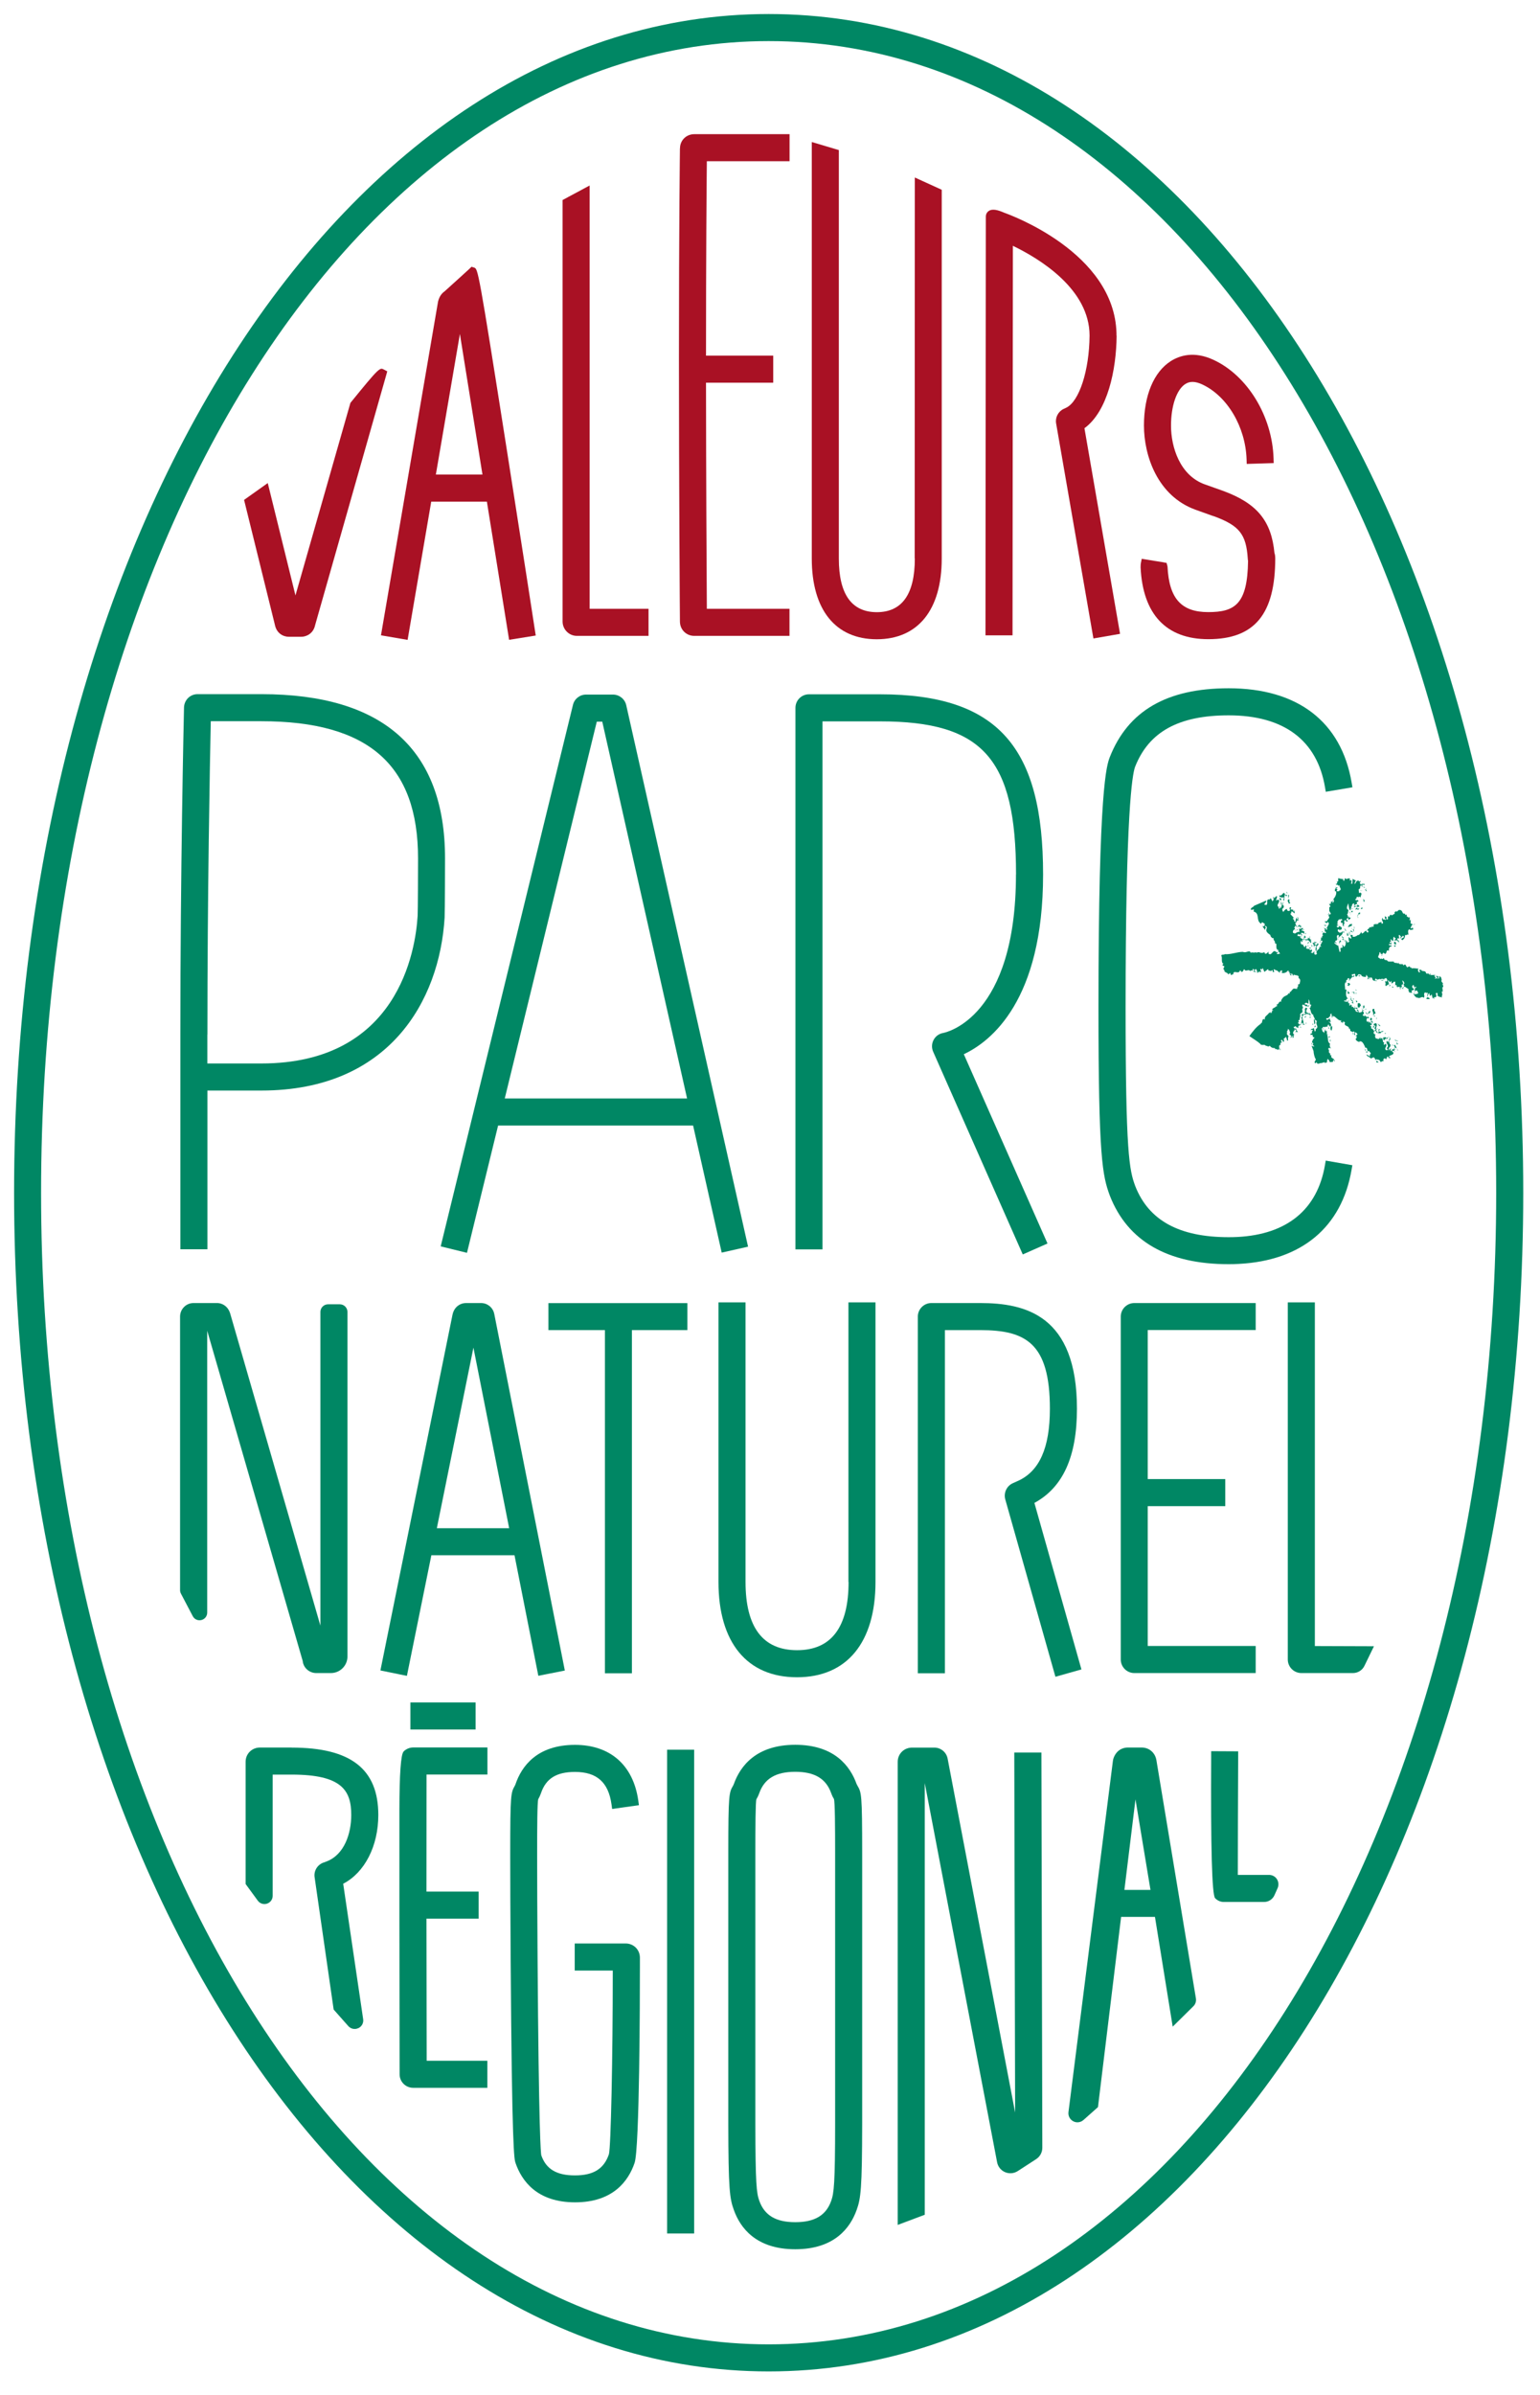 <?xml version="1.0" encoding="UTF-8"?>
<svg xmlns="http://www.w3.org/2000/svg" version="1.2" viewBox="0 0 219.7 341.51">
  <!-- Generator: Adobe Illustrator 28.7.0, SVG Export Plug-In . SVG Version: 1.2.0 Build 136)  -->
  <g>
    <g id="Calque_3">
      <g>
        <path d="M109.66,2C49.29,2,2.01,75.83,2.01,170.07s47.29,168.07,107.65,168.07,107.65-73.82,107.65-168.07S170.02,2,109.66,2ZM109.66,334.28c-58.2,0-103.8-72.13-103.8-164.21S51.46,5.86,109.66,5.86s103.79,72.13,103.79,164.21-45.59,164.21-103.79,164.21Z" fill="#008764"></path>
        <path d="M66.62,178.64l4.44-18.15h27.82l4.08,18.12,3.76-.85-17.38-77.21c-.19-.87-.99-1.51-1.88-1.51h-3.85c-.89,0-1.66.6-1.87,1.47l-18.87,77.21,3.75.92ZM85.13,102.9h.79s12.1,53.73,12.1,53.73h-26.01l13.13-53.73Z" fill="#008764"></path>
        <path d="M144.94,124.68c0,20.43-9.97,22.53-10.38,22.61-.59.1-1.09.46-1.37.99-.28.53-.3,1.14-.06,1.69l12.78,28.9,3.53-1.56-11.94-26.99c3.84-1.8,11.31-7.61,11.31-25.63s-6.31-25.69-23.27-25.69h-10.13c-1.06,0-1.93.86-1.93,1.93v77.22h3.86v-75.29h8.2c14.69,0,19.41,5.31,19.41,21.84Z" fill="#008764"></path>
        <path d="M175.3,180.26c.48,0,.96-.01,1.42-.04,8.97-.46,14.69-5.23,16.1-13.43l.11-.64-3.8-.66-.11.65c-1.09,6.34-5.41,9.88-12.5,10.24-.4.02-.81.03-1.23.03-7.05,0-11.41-2.38-13.33-7.28-.86-2.3-1.38-4.76-1.38-25.47,0-27.7.95-33.23,1.35-34.31,1.97-5.01,6.22-7.35,13.36-7.35,7.86,0,12.61,3.55,13.74,10.26l.11.64,3.8-.64-.11-.65c-1.47-8.69-7.7-13.47-17.54-13.47-8.82,0-14.36,3.21-16.97,9.83-.44,1.18-1.61,4.32-1.61,35.69,0,21.46.56,23.96,1.63,26.85,2.54,6.47,8.24,9.75,16.94,9.75Z" fill="#008764"></path>
        <path d="M43.19,236.92c.14.94.97,1.64,1.92,1.64h2.1c1.3,0,2.36-1.06,2.36-2.36v-49.13c0-.6-.49-1.09-1.09-1.09h-1.68c-.6,0-1.09.49-1.09,1.09v44.73l-12.86-44.47-.05-.16c-.07-.18-.13-.3-.18-.39-.32-.57-.91-.94-1.56-.98-.06,0-.14,0-.24,0h-3.21c-.51,0-1,.2-1.36.57-.36.36-.56.85-.56,1.36v39.01c0,.18.04.35.13.51l1.68,3.2c.24.45.73.67,1.23.55.49-.12.83-.55.83-1.06v-40.19s13.65,47.18,13.65,47.18Z" fill="#008764"></path>
        <polygon points="90.15 238.59 90.15 189.66 98.06 189.66 98.06 185.81 78.24 185.81 78.24 189.66 86.3 189.66 86.3 238.59 90.15 238.59" fill="#008764"></polygon>
        <path d="M121.06,225.57c0,6.46-2.47,9.73-7.35,9.73s-7.35-3.27-7.35-9.73v-39.86h-3.86v39.86c0,8.64,4.08,13.59,11.2,13.59s11.2-4.95,11.2-13.59v-39.86h-3.86v39.86Z" fill="#008764"></path>
        <path d="M147.57,214.3c4.08-2.21,6.07-6.61,6.07-13.42,0-13.36-7.38-15.08-13.82-15.08h-6.95c-1.06,0-1.93.87-1.93,1.93v50.86h3.86v-48.93h5.02c6.46,0,9.96,1.79,9.96,11.22,0,5.57-1.5,8.93-4.6,10.3l-.69.31c-.87.39-1.33,1.37-1.08,2.29l7.16,25.31,3.71-1.05-6.71-23.74Z" fill="#008764"></path>
        <path d="M179.14,189.66v-3.86h-17.32c-1.06,0-1.93.87-1.93,1.93v48.9c0,1.06.87,1.93,1.93,1.93h17.32v-3.86h-15.4v-19.94h11.06v-3.86h-11.06v-21.25h15.4Z" fill="#008764"></path>
        <path d="M187.58,185.71h-3.86v50.92c0,1.06.87,1.93,1.93,1.93h7.37c.69,0,1.33-.4,1.63-1.02l1.36-2.8-8.43-.03v-49Z" fill="#008764"></path>
        <path d="M41.61,249.18h-4.52c-1.15,0-2.05.89-2.05,2.03v17.43l1.74,2.38c.3.41.83.58,1.31.42.48-.16.81-.6.81-1.11v-17.29h2.72c7.07,0,8.49,2.2,8.49,5.75,0,2.58-.94,5.69-3.59,6.66l-.39.14c-.88.32-1.4,1.23-1.24,2.13l2.71,18.82,2.08,2.35c.24.27.57.42.92.42.17,0,.35-.04.51-.11.49-.22.78-.74.7-1.28l-2.85-19.32c3.06-1.58,5.01-5.36,5.01-9.8,0-6.55-3.92-9.61-12.35-9.61Z" fill="#008764"></path>
        <path d="M57.58,249.75q-.59.59-.6,8.38c0,4.19,0,9.77,0,15.35.01,11.16.03,22.3.03,22.3,0,1.06.87,1.92,1.93,1.92h10.59v-3.86h-8.66c0-5.22-.02-12.88-.03-20.26h7.44v-3.86h-7.44c0-7.19,0-13.64.01-16.69h8.69v-3.86h-10.59c-.51,0-1.01.21-1.37.57Z" fill="#008764"></path>
        <rect x="58.55" y="242.75" width="9.3" height="3.86" fill="#008764"></rect>
        <path d="M89.24,277.12h-7.25v3.86h5.43c0,12.7-.27,25.12-.55,26.19-.71,2.09-2.21,3.02-4.85,3.02s-4.12-.91-4.8-2.87c-.06-.29-.36-2.99-.53-28.39-.04-5.96-.06-11.16-.06-14.14v-.55c0-3.76.02-7.31.16-7.7.09-.16.23-.42.39-.86.71-2.09,2.21-3.02,4.85-3.02,3.11,0,4.77,1.47,5.21,4.63l.09.65,3.82-.54-.09-.65c-.71-5.05-4-7.95-9.03-7.95-5.43,0-7.62,3.06-8.49,5.62-.04.11-.07.17-.1.22-.55.98-.65,1.16-.65,9.59v.55c0,2.98.02,8.2.06,14.16.18,28,.52,28.95.69,29.46.88,2.57,3.07,5.63,8.5,5.63s7.62-3.06,8.49-5.62c.72-2.07.76-23.63.76-27.93v-1.33c0-1.14-.89-2.03-2.03-2.03Z" fill="#008764"></path>
        <path d="M144.7,249.89l.12,51.33-9.63-50.46c-.17-.91-.97-1.57-1.89-1.57h-3.18c-1.15,0-2.05.89-2.05,2.03v66.03l3.86-1.45v-61.55l10.32,54.07c.12.63.55,1.16,1.14,1.41.6.25,1.27.19,1.81-.16l2.62-1.7c.55-.36.88-.96.88-1.62l-.13-56.36h-3.86Z" fill="#008764"></path>
        <path d="M181.05,267.34h-4.46c0-3.35.02-10.76.05-16.97v-.65s-3.85-.02-3.85-.02v.65q-.11,19.63.56,20.31c.34.35.77.54,1.23.54h5.76c.64,0,1.22-.38,1.48-.97l.45-1.01c.18-.42.14-.89-.1-1.27s-.67-.61-1.12-.61Z" fill="#008764"></path>
        <rect x="95.17" y="249.49" width="3.86" height="68.98" fill="#008764"></rect>
        <path d="M61.54,221.76h11.86l3.4,17.19,3.78-.75-10.05-50.76-.03-.14c-.2-.88-.97-1.5-1.88-1.5h-2.14c-.74,0-1.42.43-1.74,1.11-.03.06-.06.14-.1.24-.03.1-.06.19-.08.29l-10.29,50.75,3.78.77,3.49-17.2ZM67.54,192.16l5.1,25.75h-10.32l5.22-25.75Z" fill="#008764"></path>
        <path d="M29.59,155.5h7.71c18.16,0,25.41-12.74,26.13-24.66.05-.8.06-8.36.06-8.44,0-15.54-8.81-23.42-26.2-23.42h-9.11c-1.05,0-1.9.83-1.93,1.91-.05,2.31-.52,23.23-.52,46.64v30.6h3.86v-22.64ZM29.59,147.53c0-20.2.35-38.61.48-44.69h7.23c15.24,0,22.34,6.21,22.34,19.56,0,1.25-.02,7.66-.06,8.2-.3,4.94-2.79,21.04-22.29,21.04h-7.71v-4.11Z" fill="#008764"></path>
        <path d="M122.21,254.4c-.91-2.56-3.17-5.61-8.76-5.61s-7.85,3.05-8.76,5.6c-.04.1-.07.16-.1.22-.58.99-.69,1.17-.69,9.62v38.54c.01,9.41.2,10.72.79,12.34.91,2.56,3.17,5.61,8.76,5.61s7.85-3.05,8.76-5.6c.59-1.64.78-2.96.79-12.44v-38.46c0-8.45-.1-8.63-.69-9.63-.03-.05-.06-.11-.1-.2ZM119.14,302.68c0,8.74-.17,10.05-.56,11.14-.74,2.08-2.37,3.04-5.13,3.04s-4.39-.97-5.13-3.06c-.39-1.08-.55-2.38-.56-11.04v-38.54c0-3.75.02-7.28.15-7.67.09-.16.25-.42.41-.87.74-2.08,2.37-3.04,5.13-3.04s4.39.97,5.13,3.05c.16.44.31.7.39.82.15.43.17,3.96.17,7.71v38.45Z" fill="#008764"></path>
        <path d="M164.96,250.9c-.21-1.03-1.05-1.72-2.08-1.72h-1.99c-.42,0-1.45.13-1.98,1.38-.07.17-.12.34-.14.52l-6.34,50.08c-.07.54.2,1.05.68,1.31.19.1.4.15.6.15.31,0,.61-.11.86-.33l2.07-1.84,3.3-27.12h4.83l2.53,15.65,2.95-2.91c.3-.29.43-.72.36-1.13l-5.65-34.05ZM160.41,269.48l1.58-12.91,2.14,12.91h-3.72Z" fill="#008764"></path>
        <path d="M184.24,138.89c-.07.02-.19-.03-.23.07l.21.17c.02-.07-.02-.17.01-.23Z" fill="#008764"></path>
        <path d="M178.2,138.55l.1-.1c-.06.04-.1.09-.1.1Z" fill="#008764"></path>
        <path d="M185.16,131.25s0,0,0,0c0,0,0,0,0,.01,0,0,0,0,0-.01Z" fill="#008764"></path>
        <path d="M185.08,130.74c.02.16.2.35.08.51.04,0,.08.01.09.06.05-.28-.05-.52-.17-.57Z" fill="#008764"></path>
        <path d="M176.08,138.96c-.04-.09-.1-.1-.17-.08,0,0,0,0,0,0l.17.07Z" fill="#008764"></path>
        <path d="M182.47,149.62s-.02-.01-.03-.02c0,.03-.02.05-.04.07l.07-.05Z" fill="#008764"></path>
        <path d="M187.48,146.01h.12c.12-.31-.05-.43-.07-.67-.21,0,.02.5-.05.67Z" fill="#008764"></path>
        <path d="M187.65,146.36l.07.05v-.17c-.05.07-.12.05-.19.05,0,.1.04.2.07.3,0-.09-.03-.19.05-.23Z" fill="#008764"></path>
        <path d="M186.79,144.77l.28-.07-.21-.12c.07-.02.05-.09.05-.17-.05.05-.1.14-.17.12.09.05.05.17.05.24Z" fill="#008764"></path>
        <path d="M192.9,129.48l-.05.24c.05-.08.1-.15.16-.21-.02.02-.04.03-.06.05l-.05-.07Z" fill="#008764"></path>
        <path d="M193.66,129.4c-.05.04-.15.05-.2.08.02.17-.19.07-.05.24.09-.24.28.14.5-.12-.05-.19-.33.17-.28-.17,0-.01.02-.02.03-.03Z" fill="#008764"></path>
        <polygon points="184.75 132.4 184.75 132.41 184.8 132.45 184.75 132.4" fill="#008764"></polygon>
        <path d="M192.37,131.19c.05-.14.4-.12.28-.38l-.17.05-.12-.28c.02.14-.05.24-.09.33.03-.03.05-.06.09-.04v.33Z" fill="#008764"></path>
        <polygon points="192.28 130.9 192.28 130.91 192.28 130.91 192.28 130.9" fill="#008764"></polygon>
        <polygon points="185.81 132.33 185.81 132.33 185.82 132.33 185.81 132.33" fill="#008764"></polygon>
        <path d="M185.77,132.24v.1h.04s0-.07,0-.1h-.05Z" fill="#008764"></path>
        <polygon points="191.42 132.45 191.35 132.49 191.35 132.62 191.42 132.45" fill="#008764"></polygon>
        <path d="M187.6,146.65l.02.02s-.02-.05-.02-.08c0,.02,0,.04,0,.06Z" fill="#008764"></path>
        <path d="M190.62,125.62s0,0,0-.01c-.04-.02-.02,0,0,.01Z" fill="#008764"></path>
        <path d="M198.55,140.26v-.07s-.04.02-.07.02l.07.05Z" fill="#008764"></path>
        <path d="M200.26,140.95s-.06.01-.09.01c0,.01.01.03.02.04l.07-.05Z" fill="#008764"></path>
        <path d="M197.05,139.81c.26.07.38-.1.45-.17l-.05-.07c.02.33-.36.09-.4.24Z" fill="#008764"></path>
        <path d="M192.61,139.65s-.02,0-.04,0c0,.01,0,.03,0,.05.02-.01.03-.03.04-.04Z" fill="#008764"></path>
        <path d="M192.49,139.81h.07c-.01-.06,0-.09,0-.13-.02.01-.04.02-.08,0v.12Z" fill="#008764"></path>
        <path d="M200.24,140.39l-.06.04c-.03.15.02.06.06-.04Z" fill="#008764"></path>
        <path d="M201.69,141.46s0,0,0-.01c-.03,0-.02,0,0,.01Z" fill="#008764"></path>
        <path d="M201.69,141.46c.03.06.13.09.09.17.02-.02.05-.04.07-.07-.01-.06-.11-.09-.16-.1Z" fill="#008764"></path>
        <path d="M201.49,141.45s-.04.02-.06.03c0,.01,0,.03.02.04l.05-.07Z" fill="#008764"></path>
        <polygon points="201.78 141.64 201.77 141.64 201.78 141.64 201.78 141.64" fill="#008764"></polygon>
        <path d="M193.7,143.07c.02.17-.14.57.21.62l.17-.28s.06.07.09.1c-.07-.26-.1-.59-.47-.44Z" fill="#008764"></path>
        <path d="M189.93,146.98c.17-.33.1-.43.12-.74l-.05.17c-.06-.08-.1-.14-.12-.2-.07.28-.14.51.05.77Z" fill="#008764"></path>
        <path d="M189.46,146.41s-.01-.08-.04-.12c-.03.06,0,.09.04.12Z" fill="#008764"></path>
        <path d="M189.88,146.2s0,0,0,0c0,0,0,0,0,.01,0,0,0,0,0-.01Z" fill="#008764"></path>
        <path d="M195.13,150.12c-.09-.06-.08-.13-.04-.2l-.31.08.36.12Z" fill="#008764"></path>
        <path d="M197.34,147.05s-.03-.03-.05-.04v.09l.05-.05Z" fill="#008764"></path>
        <path d="M197.74,147.91h-.4v.38h.24c-.02-.36.21-.05.4-.21-.05-.14.07-.19.1-.29l-.28.29c-.07-.02-.05-.12-.05-.17Z" fill="#008764"></path>
        <path d="M192.28,139.78c0,.08-.03.16,0,.15.02-.05.01-.1,0-.15Z" fill="#008764"></path>
        <path d="M195.13,149.9s-.02-.02-.02-.03c0,.01-.01.02-.02.04h.04Z" fill="#008764"></path>
        <path d="M199.33,134.11l.28.29c-.02-.21-.14-.48-.28-.29Z" fill="#008764"></path>
        <path d="M205.72,141.35s.09.02.12.05l-.07-.62h.07c.02-.1.17-.24-.07-.36.31-.28-.31-.36-.09-.69l.05.07c-.12-.07-.05-.62-.4-.57v.28c-.36.05,0-.26-.12-.36-.09.36-.24-.24-.33.07l.24.28-.07.05-.12-.12-.1.12c-.07.02-.09-.02-.12-.05l.12-.12-.24-.24.24-.1c-.24-.05-.5,0-.76,0l.07-.19h-.12c0,.07.02.14-.05.19-.1-.33-.36-.17-.52-.24-.05-.5-.55-.21-.69-.45.02-.02.07-.07.12-.07h-.4c-.05.28.07.07.12.28l-.12.12c-.21-.21-.24-.33-.12-.62l-.05.05c-.31,0-.4-.07-.81-.05-.17.19-.14-.38-.21-.07-.14.05-.07-.12-.17-.17-.14-.05-.24.07-.36.12-.17-.1-.24-.67-.5-.28-.05-.05-.14-.1-.12-.17-.14-.05-.67.12-.57-.28l-.07.17c-.28-.14-.67,0-.67-.28-.31,0-.78.05-.85-.05-.19-.33-.5.02-.52-.4-.24-.02-.24.24-.4,0l-.12.12c-.1-.19-.21-.12-.33-.28,0-.26.26-.47.17-.69.28-.1.07.33.36.21.14.12-.19.19,0,.28.05-.14.07-.31.21-.45l.24.17c.31-.02.12-.67.5-.45v.12l.07-.29c-.07-.19.12-.31.17-.45l.12.12c-.07-.17.12-.17.17-.24-.21.07-.26-.14-.4.05.05-.09-.14-.17-.05-.28l.4.07-.12-.12.12-.12c-.14-.05-.07-.05-.19.07-.05,0-.07-.05-.1-.07-.07-.19.14-.14.21-.21-.05-.05-.19-.21-.05-.28l.28.28c.14-.19-.07-.5.17-.64.07.02.05.12.05.17h.12c.21.17-.19.21-.12.36.07-.02.19.05.24-.07l.12.12.05-.05c0-.14-.02-.28.12-.36.02.05.07.07.05.12h.07v-.28c-.07-.1-.07-.21.05-.29l.24.29-.17.17.05.07.4-.4c.4.33-.28.26-.24.52l.12.09-.05.07c.28-.17.47-.33.45-.81.21.19.26-.14.5,0-.02-.21-.17-.69.12-.78.14,0,.14.24.17.09l.36-.05c.07-.24-.12-.24-.12-.45-.02.09.05.21-.05.28-.07,0-.14,0-.19-.07.19-.31.1-.5.4-.45l-.4-.21c.05-.21-.02-.45.07-.57-.43.57,0-.43-.28-.28l-.07.05c-.14-.24-.12,0-.28-.24.17-.45-.28.1-.21-.33-.5.1-.26-.4-.69-.52-.33-.07-.26.12-.52.24-.02-.02-.07-.05-.05-.12l-.17.17-.07-.05v.33c-.24-.02-.31.31-.5.12-.12-.07-.28.17-.28.29l-.17-.12v.47h-.24l.05-.36c-.07.14-.14-.12-.29-.05.17.28-.14.14.19.4l-.12.1c-.07-.1-.19-.12-.28-.05l-.07-.28c-.21.36-.02.38.07.74-.07.05-.1.14-.17.12-.12-.05-.05-.17-.07-.24l-.45.12.05.07c-.28.24-.43-.02-.74.21.07.1.07.21-.05.29l-.07-.05s-.05.07-.1.05c-.05-.02-.07-.05-.07-.12.05.12-.05.17-.12.24-.02-.02-.07-.05-.05-.12-.19.09-.19.43-.4.28l.07.07-.07.05c-.05.24.1.12.17.17-.05.07-.02.24-.17.24l-.17-.17s.07-.07.05-.12l-.21.12s-.07-.07-.07-.12c.14.14-.21.38-.38.45l-.12-.29c0,.24-.24.38-.36.52l-.05-.07c-.26.21-.52.31-.69.29-.05.02-.07-.02-.12-.05.14-.26-.24-.21-.28-.24v.17c.14.17-.1.14.12.19-.02.45-.28-.07-.45,0,.14.21-.05.43.17.57-.07.09-.26.21-.33.17v-.07c0-.21-.31-.28-.45-.17.14.02.29.05.38.12-.09.07-.19.1-.28.12l.19.05c-.1.21-.05.45-.29.57l-.07-.05c0-.07.02-.1.07-.12h-.12s-.07-.05-.07-.12l-.09.12c.24.09-.05.26.05.33-.59-.17-.02.55-.4.57l-.21-.95-.07.05c-.14-.14-.5-.28-.45-.45h.17v.12h.12c0-.19-.26-.14-.17-.36.62-.09-.07-.64.4-.85.24.14,0,.31.05.45l-.05-.05s.03.05.04.08c.12-.36.73-.39.58-.98l.05-.07-.28.28c-.05,0-.05-.07-.05-.12-.12.35-.24-.17-.33,0,0-.14-.19-.28.05-.38.05-.02.1.02.12.05,0,.05-.02.1-.07.12l.4-.2v-.32c-.14.21-.21-.19-.33-.12l-.12.19c-.07-.02-.19.02-.24-.07.02-.07-.02-.19.07-.21.02.07.12.05.17.05l-.24-.24c.07-.02.1-.14.19-.09-.28-.19.02-.4.1-.57.12,0,.26,0,.36-.07.05.07.14.1.12.17-.05.07-.12.07-.19.07,0,.07.05.19-.05.21.14,0,.12.4.12.12.36-.17,0,.45.33.45l.07-.05-.12-.12c.38-.28-.14-.5.28-.69.05.07.14.14.12.24l.28-.12-.28-.17c.09-.05.09-.17.17-.24l.05.07s.05-.05.07-.07c-.14-.19.05-.38-.19-.5.21-.07.14-.5.24-.64l-.17-.1c-.17-.21.02-.57.12-.81.1.05.02.17.05.24.05.31.1.55.17.67.07,0,.1.05.12.07v-.28c.31.05-.09-.19.12-.29l.12.05-.07-.05c0-.21.1-.45.36-.45-.1.18.08.43-.07.63.12-.13.26-.21.44-.19-.03-.03-.06-.07-.04-.11.07.02-.26.12-.33,0,.1-.19.31-.19.38-.24.02-.1-.02-.19-.05-.28l.17-.05c.28-.17-.1-.1,0-.28-.14.14-.28.1-.4-.05l.24-.12s-.07-.07-.05-.12c.05-.05.07-.14.17-.12.07,0,.19.14.21-.05.07.07.26.07.19.21l.17-.62c-.12-.17-.24-.19-.36-.05l-.05-.57c.4-.07.05-.69.45-.52v.17h.07v-.45h-.07l-.12.24c.07-.19-.36-.28-.05-.52-.05-.29-.14.09-.24-.05v-.07c-.38-.12-.4.24-.57.45l-.05-.05c.07-.12,0-.38.24-.4l-.52-.28-.05.69c-.07,0-.14.02-.19-.05.12-.12.05-.31.07-.47l-.24.07c.02-.07-.05-.19.07-.24-.36-.24-.45.24-.76-.12l-.1.4c-.09.02-.12-.07-.19-.12l.12-.1-.69-.12v-.07c-.24.07.02.43-.17.52-.03-.03-.11-.08-.16-.11.17.16.04.3.04.44h-.17s.07.07.07.12h.21v.07c.07-.17.17.36.12.05l.17-.05c-.14.24.31.45.07.74l-.07-.07c0,.26-.33.17-.4.19v-.19s.07-.07.12-.05l-.21-.17c.02-.1.14-.05.21-.07-.02-.02-.07-.05-.05-.1-.19.1-.24-.07-.29,0l.12.1c-.24.17-.14.24-.19.47.07,0,.14-.02.19.05.07.43-.17.81-.4,1.09.12.17.1.38-.07.5-.21-.1.19-.26-.1-.28,0,.07,0,.14-.07.17-.05.02-.07-.02-.12-.05,0,.12.05.26-.05.33-.07,0-.19.05-.24-.05l.24.4s-.1.14-.17.12v.62l.05-.05c0,.19.36.36,0,.5l-.12-.33c0,.17.05.36-.05.5.33.21-.14.5-.24.81-.09-.26-.02.12-.17-.05v-.07h-.05v.28h.05c.1-.05.14.07.24.07,0-.07-.02-.14.05-.19.43.28-.05.5-.05.81-.02-.02-.07-.05-.07-.12,0,.12,0,.26.07.36-.07.02-.09.14-.17.09.07-.4-.4-.09-.29-.33l-.07.05.17.12c0,.14.05.31-.05.4h.17c.07.07.07.17,0,.24l-.28-.12c-.07.09-.21.19-.17.33.05,0,.1.02.12.07-.14.02-.21.28-.17.38l-.19-.05c.14.26-.07.52-.17.74.02-.02.07-.07.12-.05v-.17c.12-.05.19-.19.28,0,0,.05.02.14-.05.17l-.07-.07c.1.31-.43.57,0,.64-.14.12-.28,0-.33.17l.05.05-.17.24c-.19-.02-.12.31-.28.17v-.17s.05-.07.12-.05c-.02-.05-.21-.14-.07-.24l.07.05c-.07-.02-.19-.19-.07-.29l.07.07c-.04-.13.42-.32,0-.45v.17c-.12.19-.38-.02-.45-.12l.33-.12-.05-.12-.07.07c-.07.02-.12-.07-.17-.12-.02-.05.02-.09.05-.12-.02.02-.05.07-.09.07l.09.17-.33.12c.31.17.12.57.28.62l-.05-.17c.07-.1.21-.19.28-.12.02.33-.19.59.05.81.19.09-.14.24.12.33l-.17.17c-.47,0-.07-.43-.36-.57l.07.07c.02.09-.07.14-.12.21-.12.17-.24-.05-.36-.05.05-.07.12-.07.19-.07v-.33l-.28.12c.02-.4-.67-.02-.52-.45h.05l-.05-.19c-.33-.09,0,.17-.28.19-.1-.24-.26-.31-.17-.47l-.12.12c-.33-.14-.24-.33-.17-.62l.17.4c-.07-.12-.05-.21.05-.28l.07.05c-.07-.02-.19-.19-.07-.28.07.09.19.05.28.05,0-.05.02-.14-.05-.17l-.12.17c-.07-.24-.57-.19-.45-.5h.05s.07.05.07.12h.05v-.12h-.05l-.52-.07c0-.09.02-.26.17-.28.07.05.07.12.07.19.07-.07.12-.19.21-.19.07.05.07.12.07.19h.17c-.1-.14-.02-.14-.17-.19,0-.05-.02-.14.05-.17.17-.02.31.05.4.17v-.38c-.12.02-.31-.21-.4-.07v-.12c.12-.02.21-.17.28,0,.07.02.1-.02.12-.05-.1.06-.23-.09-.24-.23-.17.05-.4.25-.56,0,.1.12.07.4.12.57-.31-.1-.55.21-.74.24.1-.26-.14.02-.17-.12-.1-.17.02-.43.21-.5.07.07.17.12.12.21l.07-.05-.12-.12c-.07-.02-.07-.13,0-.16l-.16-.13.05-.05s.1.02.12.05c-.07-.09-.07-.21.05-.28l.24.28c-.07-.31-.33-.45-.24-.74h.17c.02-.09-.02-.24.07-.28.03,0,.07,0,.11-.01-.12-.29-.19-.28-.28-.39.12.17-.28.55.1.57l-.05.05c-.14-.1-.31,0-.33-.17l.05-.05-.24-.28.07-.07c.1-.02.14.07.21.12-.21-.26-.24-.28-.57-.62-.09-.21.17-.24.24-.24h-.12s-.07-.05-.05-.12c.14-.21.33.17.5.19v-.52l-.09.33c-.02-.1-.21-.21-.07-.33l-.17.05v-.1h-.12s-.02.07-.05.1c-.17-.14,0-.21,0-.38h-.17c-.19.17.12.33-.07.5-.24.1-.43-.12-.33-.28-.36.07-.43.31-.57.45-.05-.14-.17-.26-.12-.45.05-.05.09-.14.17-.12-.05-.12.19-.24-.05-.28l.12-.1h-.12c-.19-.21.09-.33.05-.52l-.21.4-.07-.07c.02-.1-.05-.21.07-.28-.07.07-.21,0-.28-.05v.12l.05-.07.12.12c.02.1-.07.12-.12.17l.29.12s-.05.07-.12.07c-.07.12.05.28-.17.38l-.05-.28c-.12.14.09.33-.12.36-.19-.1-.05-.17,0-.29-.02.02-.07.07-.12.05-.38-.36.28-.59.05-1.02l-.05.05c-.02-.26-.24.14-.33,0,.07-.28.17-.4.1-.62l-.38.33s-.07-.05-.07-.1c.02-.05.07-.07.12-.07-.1-.05-.17.07-.24.12h.07c.12.28,0,.31-.12.52l-.24-.47-.17.19c-.62-.09-.14.59-.45.78-.74,0,.19-.4-.05-.62l-1.71.74c-.14.24-.47.24-.47.52.17.21.36-.19.47.1-.07.05-.07.12-.07.19.9.26.36,1.21.93,1.64.12.21.19.02.28-.12l.38.24c0,.14-.02.26-.05.33-.07,0-.19.05-.24-.05,0,.26.24.4.36.62v-.28h.12c-.02-.1-.21-.21-.07-.33.4.24,0,.47.12.74.07.24.33.4.57.57-.02.21.14.31.28.45.31-.14.05.26.29.36.07.02.07.64.28.4.02.28-.12.93.33.95l-.1.19c.1,0,.26.19.29.33-.12-.07-.38.17-.47-.05.05-.12.17-.05.24-.07l-.24-.17v.12c-.57-.71-.67.62-1.19.12l.05-.24c-.1-.02-.5.62-.62.05-.36.17-.36.1-.62.07-.28-.19-.43.12-.69-.07-.09.19-.47-.09-.57.12.12-.17-.33.02-.12-.21-.45-.1-.59.24-1.09.05-.88.02-1.71.4-2.56.33-.14.14-.52-.02-.5.24.21.26-.1.97.33,1.14l-.05.05-.07-.05c.09.02-.17.21.07.28.38.07-.05.26.05.45-.05.14.07.07.12.17-.12.33.47.31.52.57l-.07.07.4-.24c.02.49.23.21.4.16-.04-.11.07-.16.12-.28.28-.07.76.24.85-.28l.21.24c.26.02.24-.26.4-.4.17.5.64-.07.81.28l-.02.02c.12-.09.3-.17.4-.02v-.28h.07c.28.05.07.26.05.4.07,0,.14.02.17-.05.07.02.1.14.19.1-.05-.14-.12-.14-.24-.21l.17-.24c.24.02.24.52.28.57.1-.05.1-.14.17-.21.09.17.21-.14.24.1-.02.05-.05.07-.12.07l.12.05-.05-.05s.07-.14.17-.12c0-.17-.26-.33,0-.45l.12.12.1-.24.24.57.52-.4.1.24c.31-.1.24.21.48-.12l.09.12s.02.14-.05.17h.24c.09-.1-.21-.31.05-.4.05.14.14.07.24.17h-.01c.18-.06.39.3.58.36-.07-.1-.07-.21.05-.28l.05.05v-.12h.19c0,.12,0,.26-.07.36.45.07.71-.1.93-.36l.09.12-.05.07.17.05s.02.14-.05.17l-.07-.05c.14.17.33.05.48.12,0,.04-.01.06-.03.07,0,0,.01-.02.03-.03.05-.02.07.02.1.05-.02.05-.07.07-.05.12.05,0,.14,0,.17.07v-.19c.21.21.83-.02.69.52.45.19.12.69.17.85-.4-.05-.12.26-.29.45-.19-.09.07.33-.21.24-.07-.02-.07-.12-.07-.17,0,.05.02.14-.05.17-.36-.21-.5.31-.74.45-.05-.02-.07-.05-.07-.12,0,.17.07.31-.12.36l-.09-.12v.17c-.33.33-.43.17-.76.52-.17.21-.38.5-.17.57-.52-.12-.28.31-.78.45l.17.12c-.07.05-.14.14-.24.1,0,.19-.55.21-.5.52.05,0,.14-.02.17.05-.29-.02-.19.28-.29.4-.07-.05-.09-.14-.12-.21l-.05.21-.12-.12c-.24.45-.76.52-.64,1.05-.43-.38-.33.45-.5.5l-.12-.12c.07.05.05.12.05.19-.62.4-1.16,1.09-1.64,1.76.5.36,1.04.66,1.54,1.09.17.36.64,0,.78.28.19,0,.43.24.57,0,.21.26.43.36.69.33.05.05.14.09.12.17.05,0,.14.02.17-.05l.17.17.12-.12s.06.03.08.05c.09-.24-.16-.75.25-.62l-.09-.12c-.07-.12.21-.1.09-.1l-.05-.07s.02-.07.05-.12c.05.05.07.07.12.07,0-.17.02-.24-.12-.24.14-.55.43.33.4.24-.07-.12.04-.24.11-.28-.22,0,.11-.22-.16-.24l.4-.33.17.57s.05-.07.12-.07c0-.14-.07-.45.05-.5.12-.14-.48-.4-.12-.64-.33,0,.17-.33,0-.5.1,0,.17.12.24.17,0,.19.26.4,0,.57l.33.33-.05.07-.07-.07v.24l.29-.33c.21.14-.14.09-.05.28.33.02.07-.28.24-.47-.28-.1-.12-.38,0-.57l.05.07v-.24s.1.02.12.07c.24.02.05.36-.07.38l.29-.09v.05h.12s.02-.1.07-.12l-.07.07c-.21-.19-.14-.33-.33-.52,0,.05-.02.1-.07.12l-.21-.24.33-.17c0,.21.28.21.36.28v-.28c.14-.07.28-.19.33-.12,0-.17.24-.4.33-.33v.29c-.07-.12.26.09.24-.12h-.17c.12-.36-.24-.74-.12-1.09,0-.21.28-.38.52-.17l-.12-.12.12-.09c.1.14.33-.14.28.17.05-.05.07-.14.17-.12-.07-.07-.17-.12-.17-.24l-.12.12c-.24-.28-.14-.43,0-.74l-.28-.05c-.07.09.02.36-.24.33l.24.05c.07.21-.21.12-.17.28.05,0,.14,0,.17.07-.1.4-.33,0-.57.29.36.31-.28.31.12.62-.21.28.02.85-.48.74.05-.02.07-.05.07-.1h-.12c-.07-.05-.05-.12-.05-.19.02-.07.09-.05.17-.05-.07-.07-.17-.12-.12-.24.02-.07.12-.05.17-.05-.07-.14.14-.62.07-.69-.07-.17.14-.33.21-.33.21-.14.09-.33.07-.57.36-.24-.26-.43.17-.64.12.26.19-.02.28.24l.4.05c.07,0,.17-.07.17-.17l-.28.12v-.24c-.07.19-.33-.14-.4.07.04-.51.49-.21.53-.17h.04v-.62c.23.26.13.64.24.79l.05-.07.12.12c-.24.14.02.33-.28.4.26.28.12.85.57.97-.12.09.17.43.21.62h-.05l.05.07.29.21c-.31.48.4.76-.17,1.14l-.03-.03c.04.14.05.27-.09.38-.14-.19-.05-.43-.21-.52-.02.19-.36.02-.4.33l.24-.09c.19.21-.14.17-.07.38l-.05-.05.12.12-.12.12-.07-.07-.1.24h.17c.12-.05.21.05.17.17.07.26.07.09.28.24-.33.19-.43.85-.45.95.28,0-.1-.17.12-.28.14.12.17.21.05.36l.24.17c-.12.12-.28-.02-.4-.05l.28.74c.02.36.14.95.33,1.19.02.14-.36.45-.05.57l.17-.17c.05.45.55.1.62.12l-.05.05.57-.17v.12l.33-.07c-.02-.21.07-.36.07-.5.19.07.28.28.33.45.14-.02.67.05.45-.28.21-.1.12.19.28.17v-.14s0,.07-.05.09c-.05-.52-.59-.26-.45-.81h-.17v-.28c-.36-.05-.02-.55-.28-.57.02-.37.34-.15.41-.09,0,0-.01-.01-.03-.03.02,0-.31-.43-.1-.66-.5-.31-.21-1-.47-1.33l.28-.05h-.28v-.62l-.05.21c-.19,0-.12-.24-.24-.33.05.14-.07.38-.1.57-.12-.05-.05-.17-.07-.24l-.12.12-.17-.52c.17-.09.21-.33.4-.21.01.02,0,.04,0,.06.09-.11.35-.19.41-.01-.09-.26.17-.28.17-.5.02.17.21.38.05.57-.01-.03-.04-.05-.06-.07.01.1.01.18.13.17v-.05c-.07-.12.09-.46.28-.33-.1-.24.03-.32-.35-.57l.07-.07s.07.14.17.12c.07-.26-.17-.4-.12-.62-.05.17-.24.24-.4.28-.02-.07-.14-.1-.09-.19.02-.02.05-.07.09-.05.33.07.24-.26.52-.28-.12-.12-.02-.36.12-.4.07.31.07.52.12.64l.1-.36c.07.05.17.43.12.17l.07-.05c.36.28.71.74,1.07.57-.12.04-.1.22-.17.3l.24-.06c-.05.09.07.14.05.21l.12-.33c0,.14.36.17.17.33-.02.43.47.28.62.64l-.1.09c.21-.12.33.21.28.36.14,0,.4.24.45.05.4.07-.1.43.21.52.19.05-.17-.31.12-.4l.24.24s0,.14-.07.17c-.02-.02-.07-.07-.05-.12-.02.17-.09.29-.24.4l.24-.17.05.05c-.14.09.07.33-.17.33-.05.38.55.48.52.52v-.12h.17c.31,0,.55.57.69.93.32-.14.21.37.38.54.03-.05.06-.11.07-.16l.33.4c-.21.24-.09.21-.21.52-.02-.28-.38-.28-.45-.36.12.36.69.38.78.76-.21-.38.17-.17.28-.4,0,.14.36.24.17.4.45-.14.05.36.29.38h.24q-.1-.17-.29-.21c.02-.1-.05-.24.05-.28.05.02.07.05.07.12.33-.07.28.07.5.33.19-.14.14-.19.36-.12.02-.14-.07-.33.12-.4.14-.14.36.33.28.07l.17-.36c.07-.09.28.5.45.12-.1.05-.17-.05-.24-.12.24-.26.74-.17.64-.62h-.17v-.12c.12-.12.43-.02.45,0-.07-.14-.07,0-.17-.12,0-.05-.02-.14.05-.17.02.02.05.07.12.07-.21-.48-.19.17-.4-.12-.17.12.12.19-.05.28l-.12-.12s0,.14-.07.17c-.09-.09-.05-.29.05-.44-.14.11-.32.2-.39.39.02-.28.05-.48.28-.64.02-.07-.05-.17.05-.21-.24-.14-.19-.38-.28-.57.12-.1.21-.31.28-.17-.19-.17,0-.33-.28-.4.31.21-.07.43-.05.69-.17.07-.17-.12-.24-.19v.12c-.21.26.31.5.12.85-.36.17.26.26-.12.45-.59-.24.24-.64-.17-.95l-.17.17-.12-.12c.1-.05.05-.19.07-.28-.17.19-.17-.33-.24-.52-.1-.14-.1-.05-.24.07l-.1-.29c-.02.4-.28.29-.57.21-.14-.09-.17-.38-.07-.57l-.17-.05c-.24-.19.02-.45.17-.52.17.5.45.38.74.4l.07-.21c.17.21.15-.13.28-.04v-.08c-.24-.02-.36.28-.57.05-.05-.12.07-.19.12-.29h-.19c-.07.17.19.45-.17.52.05-.19-.33-.28-.12-.45-.21-.26.12-.52,0-.81-.07-.26-.29,0-.45,0l.12.24-.17.09c0,.07-.05.19.05.24l.17-.4c.33.21-.36.59.19.52l-.28.33c-.12-.26-.14-.29-.4-.4-.07-.17.17-.24-.12-.33-.1-.33.45-.02.28-.12-.33-.21.12-.26.05-.5-.45-.19.19-.4-.29-.57l-.09.33c.33-.05,0,.4.33.33l-.17.19c-.17-.07-.07-.26-.17-.36.02.1-.07.17-.12.24-.1-.05-.05-.17-.07-.24l-.17.12c-.21-.19-.12-.36-.05-.57l.28.05-.07-.21c-.07,0-.17-.05-.21.05l-.36-.28v.17l-.28-.17.12-.17c.14-.21,0-.26-.12-.45l.24-.12h-.28c.05-.09-.07-.14-.05-.24-.01-.01-.02-.03-.03-.04.02.11.03.23.08.33.02.31-.38.31-.52.28l-.05-.33c-.14,0-.17-.24-.24,0l.19.17c-.05.31-.21-.07-.36,0,.14-.21-.31-.24,0-.45.02.02.07.05.07.12l.33-.12c-.24-.05-.17-.09-.33-.05-.29.07-.07-.21-.19-.24v.17c.05.07-.05.14-.1.12-.07-.02-.07-.12-.07-.17h-.28c.12-.09-.02-.21.07-.28l-.07.05-.05-.05c-.19.02-.05-.21-.12-.17-.02.09.05.21-.05.28l-.12-.12c.1-.05.05-.17.05-.24h-.17c.02-.12-.02-.19-.05-.28l.21-.05s-.14,0-.17-.07c-.05.33-.33.17-.57.12-.02-.05.02-.07.05-.12.12-.02.14.07.24.07v-.17c.07-.21.26,0,.28-.12-.05,0-.14,0-.17-.07.02-.02.07-.05.05-.09-.26-.21-.19-.76-.12-1.09l-.09-.12s-.07.07-.12.07c.07-.36-.17-.85.12-1.09l.05.12c.05-.17-.09-.38.12-.45.04-.01.07,0,.09.02-.03-.09-.05-.17.08-.26.41.11-.07.16.25.23.06-.18.28-.2.32-.47l.12.12.21-.17-.1-.12-.12.17-.17-.1c-.02-.43.24-.05.33-.28.17,0,.19.19.17.33.31.33.28-.4.64-.24.07.28-.12.14-.24.24l.28.05s-.1-.31.12-.28c.12.47.69.28.69.4l.09-.4c-.05.14.45.4.12.64.26.12.21-.19.28-.28.1.07.05.21.07.33h.09l-.05-.05c-.07-.17.12-.17.17-.24.07.07.17.14.17.24.09.36.47.26.69.28-.14-.14-.19,0-.33-.12,0-.1.12-.17.17-.24.14.4.45-.02.62.12l-.05.07c.24-.19.4-.1.57-.07l.17-.17.12.12v-.12h.05c.07.24.24.31,0,.52l-.17-.12c0,.36.02.17.07.5h-.07c.07.62.33-.21.64.07.02.07-.07.12-.12.17h.17s.02-.09.05-.12c-.33-.07-.19-.43-.38-.62.19-.19.17.17.33.21l.17-.21.06.38c.21-.06.21-.28.51-.26v.57c.07-.05.09-.14.17-.12l.07.33.4-.05.05.33h.12c-.1-.05-.05-.14-.07-.21.12-.05.21-.19.28,0l-.1.1s.13.08.2.08c-.07-.21-.33-.45-.15-.65l.05.07c.26-.21-.07-.45,0-.64l.19.19c0,.1.21.24,0,.33.02,0,0,.07-.02.13h.02s.05.04.05.04c.07.19-.12.28-.12.4.21,0,0-.12.12-.17.12-.02.21,0,.28.12.01.02,0,.04,0,.05l.05-.05.36.28-.12.1.17.19-.12.1c.19-.04.31.15.51.03-.07-.1-.07-.25-.03-.32.17.07.36-.1.28-.28-.19.1-.28-.26-.19-.38.28-.26.19.17.28.28l.12-.12c.52.12-.24.1,0,.33l-.05-.05c0,.12,0,.26-.07.33.12.02.21,0,.28-.12.19.14.26.31.24.48-.26.07-.38.12-.57.09-.01-.04.01-.07.04-.09l-.2.03c.19.05.25.49.49.47l-.05.07h.24c.24.26.67-.31.85.05.28-.33-.14-.47.21-.81.14.17.28.02.4.12-.17.31.02.64-.28.81h.12v.05h.4c0-.36-.5-.12-.29-.4.07-.14.05-.4.29-.45-.12.21.19.43.05.45l.24-.28.17.64c.1-.36.26.21.28-.12h-.17c.1-.21.21-.07.33-.12.1-.19.07-.4-.05-.5l.17-.12c.21.07.07.36.12.45h-.07l.28.05-.05.07c.07.02.47-.02.4.21l.09-.5c.12-.07.14.19.12.05-.17-.12-.14-.36-.17-.5Z" fill="#008764"></path>
        <path d="M193.68,129.39c.1-.1.23-.18.31-.12l-.36-.36c0,.07.02.1.07.12l-.18.23c.06,0,.12.02.18.06,0,.03-.01.05-.02.07Z" fill="#008764"></path>
        <path d="M193.52,129.26s-.01,0-.02,0c0,0,0,0,0,.01h0Z" fill="#008764"></path>
        <path d="M191.19,132.9s0,0,0,0c.01-.05,0-.03,0,0Z" fill="#008764"></path>
        <polygon points="199.78 133.87 199.74 133.82 199.73 133.83 199.78 133.87" fill="#008764"></polygon>
        <path d="M190.9,134.11c-.02-.11.02-.23,0-.33-.03.09-.04.19,0,.33Z" fill="#008764"></path>
        <path d="M191.76,132.74l-.05.12c-.05-.02-.13.02-.19,0,.09.08.2.19.28.05-.07-.02-.05-.1-.05-.17Z" fill="#008764"></path>
        <path d="M194.58,125.97c0-.05-.06-.12-.09-.19l.09.19Z" fill="#008764"></path>
        <path d="M194.56,126.25l.17-.19-.07.07-.08-.17s-.01.07-.09.1c-.05.02-.07-.02-.12-.05-.1.36.19-.07.19.24Z" fill="#008764"></path>
        <polygon points="194.65 126.47 194.44 126.42 194.72 126.63 194.65 126.47" fill="#008764"></polygon>
        <path d="M194.89,126.63c-.04.07-.05.11-.04.15.04-.03.07-.09.04-.15Z" fill="#008764"></path>
        <path d="M194.94,127.11c.09-.15-.08-.18-.09-.32-.03.03-.07.05-.12.04l.21.28Z" fill="#008764"></path>
        <path d="M194.27,126.92s-.01.05-.02.06c.04-.03.08-.06.12-.06h-.1Z" fill="#008764"></path>
        <path d="M194.2,127.04s.03-.03.05-.06c-.02.02-.05.03-.07.04l.02.02Z" fill="#008764"></path>
        <path d="M194.18,127.02l-.1-.1c.01.12.05.12.1.1Z" fill="#008764"></path>
        <path d="M183.66,127.44c.04-.11-.09-.22-.12-.29-.02.27,0,0,.12.29Z" fill="#008764"></path>
        <path d="M182.97,128.25v.21c.02-.07-.02-.19.07-.21l.17.21.05-.78c.14,0,.28.12.36.1-.12-.05,0-.14.05-.21l-.05.05c-.1.02-.12-.07-.17-.12v.12c-.36.19-.02-.26-.12-.28,0,.07-.02.1-.07.12l-.09-.17c-.28.17-.29.5-.7.37.1.11.09.4.29.2v.12c.06-.06.13,0,.17.04.07-.05.16-.16.23-.04v.17c0,.1-.1.12-.19.12Z" fill="#008764"></path>
        <path d="M182.93,128s0,0,0,0c.06.08.05.04,0,0Z" fill="#008764"></path>
        <polygon points="183.78 127.56 183.78 128.13 183.9 127.68 183.78 127.56" fill="#008764"></polygon>
        <path d="M182.52,128.06l.12.36.05-.07s.06.01.08.03c-.02-.11.08-.37-.24-.31Z" fill="#008764"></path>
        <path d="M194.65,128.58v-.24c-.06-.04-.1-.1-.16-.14l.07.42s.05-.07.09-.05Z" fill="#008764"></path>
        <path d="M194.44,128.18s.03.02.05.03v-.03h-.05Z" fill="#008764"></path>
        <path d="M184.11,128.75c-.36-.07.05-.62-.33-.5,0,.05.02.14-.05.17l-.12-.17.28.62.21-.12Z" fill="#008764"></path>
        <path d="M194.37,129.43c-.17-.07-.21.1-.21.24-.07-.07.26,0,.21-.24Z" fill="#008764"></path>
        <polygon points="192.9 129.84 192.73 130.01 192.94 130.12 192.9 130.05 193.01 129.96 192.9 129.84" fill="#008764"></polygon>
        <path d="M192.66,130.3c0,.06,0,.13-.05.23.07-.09.07-.16.05-.23Z" fill="#008764"></path>
        <path d="M192.66,130.3c0-.11-.06-.21-.17-.34-.02.11.13.21.17.34Z" fill="#008764"></path>
        <path d="M193.67,130.76s-.01-.04-.02-.06l-.02.04s.03.02.04.02Z" fill="#008764"></path>
        <path d="M194.15,130.29l-.17-.05.1-.12h-.19l.02.05c-.19.02-.12.24-.21.36-.07.01-.07.09-.05.17l.22-.41c.14.26.07-.1.28,0Z" fill="#008764"></path>
        <polygon points="193.87 130.12 193.9 130.12 193.87 130.05 193.87 130.12" fill="#008764"></polygon>
        <path d="M193.67,130.76c.03.07.06.13.08.14.02-.14-.01-.12-.08-.14Z" fill="#008764"></path>
        <polygon points="189.43 130.29 189.36 130.46 189.43 130.46 189.43 130.29" fill="#008764"></polygon>
        <path d="M192.73,132s.07.02.12.05l.05-.5c.02.36-.26.14-.4.29-.02.19-.28.19-.12.4.14-.28.21.05.36-.24Z" fill="#008764"></path>
        <path d="M201.73,131.76v.12l.1-.07s-.06-.05-.1-.05Z" fill="#008764"></path>
        <path d="M201.9,131.76l-.07.05s.02.02.02.02l.05-.07Z" fill="#008764"></path>
        <path d="M185.44,131.83l-.36.28c.21-.09.09.24.28-.07.07.07.17.14.12.24h.12c0-.07-.05-.19.05-.24.09-.05-.28.05-.21-.21Z" fill="#008764"></path>
        <path d="M189.19,132.05l-.05-.17c-.12.07-.21.07-.28-.05.05.19.19.19.33.21Z" fill="#008764"></path>
        <path d="M193.23,132.4c-.17-.1.14-.19-.1-.24l.05.24s-.1.14-.17.12l.12.33.05-.05-.05-.07c.07-.17-.12-.21.1-.33Z" fill="#008764"></path>
        <polygon points="192.9 132.45 192.9 132.28 192.85 132.45 192.9 132.45" fill="#008764"></polygon>
        <path d="M191.76,132.33l.24.47c.07-.19-.12-.33-.24-.47Z" fill="#008764"></path>
        <path d="M185.15,132.62l-.19-.21c.14.05-.05.33.19.21Z" fill="#008764"></path>
        <path d="M192.66,132.74s0,0,0,0c0-.02-.01-.02,0-.05v.05Z" fill="#008764"></path>
        <path d="M193.01,132.9c-.16-.14-.21-.23-.35-.17-.02.22.34.06.23.24.02-.02.05-.07.12-.07Z" fill="#008764"></path>
        <polygon points="188.74 132.81 188.62 132.81 188.57 132.97 188.74 132.81" fill="#008764"></polygon>
        <path d="M192.56,133.38v-.57c-.09.02-.09.48,0,.57Z" fill="#008764"></path>
        <path d="M186.18,133.14s.07.02.12.05c0-.1-.05-.21.05-.28l-.17.24Z" fill="#008764"></path>
        <path d="M192.16,133.38l.21.05c-.07-.17-.07-.4-.17-.45l-.05.4Z" fill="#008764"></path>
        <path d="M186.86,133.47l-.07.36c-.13-.07-.16-.15-.16-.24,0,.14-.02.27-.12.36-.12,0-.19-.05-.28-.07l.12.4c.02-.07-.05-.19.05-.24.4-.02.43.28.64.47-.1-.12.19-.33-.12-.36l.17-.12-.05-.05c-.31-.02-.12-.4-.17-.52Z" fill="#008764"></path>
        <path d="M185.94,133.83l.36-.17c-.05-.12-.07-.19-.19-.24-.24.14.1.09-.05.24-.07,0-.1.09-.12.17Z" fill="#008764"></path>
        <path d="M191.71,133.71l-.07-.05c-.14,0-.19-.26-.17-.24-.17.36.33.21,0,.57l.24.05c.05-.29-.12.05-.12-.21l.17-.17-.05.05Z" fill="#008764"></path>
        <path d="M191.07,134.16v.4c.1-.07.02-.31.24-.24.05-.12-.07-.17-.12-.28l-.05.19-.07-.07Z" fill="#008764"></path>
        <path d="M199.28,134.4l-.12.12-.12-.29-.21.21c.1.03.09.11.08.21,0-.02,0-.02.02-.04.36.19.12-.05.36-.21Z" fill="#008764"></path>
        <path d="M198.88,134.81c0-.05.02-.11.03-.16-.05.09-.05.14-.03.16Z" fill="#008764"></path>
        <path d="M199,135.01c.32-.33-.03-.14-.11-.2,0,.08.01.16.11.2Z" fill="#008764"></path>
        <path d="M186.51,134.52l.12.05.12-.28c-.28.05-.02.14-.24.24Z" fill="#008764"></path>
        <path d="M187.08,134.68l.08.34s.04-.1.08-.13l-.17-.21Z" fill="#008764"></path>
        <polygon points="186.63 135.02 186.67 134.85 186.58 134.73 186.63 135.02" fill="#008764"></polygon>
        <path d="M187.03,135.18l-.28-.09c0,.12.19.24.28.09Z" fill="#008764"></path>
        <path d="M192.49,140.59c.02-.07-.05-.17.07-.21.02.02.07.05.05.12.12-.19-.26-.5-.4-.24l.17.05-.17.19.28.09Z" fill="#008764"></path>
        <path d="M198.76,140.83v-.12s-.1,0-.14-.03l-.03.1.17.05Z" fill="#008764"></path>
        <path d="M198.59,140.67s.02.01.03.02l.02-.09-.05.07Z" fill="#008764"></path>
        <polygon points="193.51 141.16 193.35 141.07 193.51 141.28 193.51 141.16" fill="#008764"></polygon>
        <path d="M192.28,141.73c.07-.09.19-.02.28-.09-.14-.12-.19-.36-.4-.36.21.02.07.38.12.45Z" fill="#008764"></path>
        <rect x="192.9" y="141.4" width=".05" height=".17" fill="#008764"></rect>
        <path d="M193.23,141.52s-.07-.14-.17-.12l.12.4.05-.28Z" fill="#008764"></path>
        <rect x="193.42" y="141.52" width=".05" height=".21" fill="#008764"></rect>
        <path d="M192.73,142.54l.05-.05c.07-.26-.09-.36-.21-.4l.21.21-.17.24s.14-.02.17.05c.02.07-.02.09-.05.12h.28c-.02-.05-.09-.11-.28-.17Z" fill="#008764"></path>
        <polygon points="193.01 142.71 193.01 142.71 193.01 142.71 193.01 142.71" fill="#008764"></polygon>
        <path d="M193.13,143.11c-.18-.19-.09-.3-.12-.4-.11.07-.11.19-.16.28l.28.12Z" fill="#008764"></path>
        <path d="M193.13,142.38h-.07c-.05.12-.05.07.07.17v-.17Z" fill="#008764"></path>
        <path d="M193.42,142.59s-.01.03.01.05v-.05Z" fill="#008764"></path>
        <path d="M193.43,142.64l.08.3c.29-.16.01-.24-.08-.3Z" fill="#008764"></path>
        <path d="M194.44,143.73c.05.12.14,0,.21-.05,0-.12.02-.26-.05-.33l-.24.17c.07,0,.14-.02.19.05-.05.07-.14.1-.12.17Z" fill="#008764"></path>
        <path d="M194.89,143.85c-.06-.04-.1.02-.13.08h0c.07-.03.1.01.12.04v-.12Z" fill="#008764"></path>
        <path d="M194.76,143.93l-.04.04c-.01.15,0,.05.04-.04Z" fill="#008764"></path>
        <path d="M196.08,143.85c-.66,0,.02.52-.21.93.28-.12.07-.26.4-.28-.14-.31-.26-.4-.19-.64Z" fill="#008764"></path>
        <path d="M195.41,144.13l-.12.12c.05.17-.24.09-.07.24l-.1.1-.36-.33.17.28c.26.17.24-.02.48-.12.04.02.06.05.08.08-.04-.09-.13-.16.02-.24l-.09-.12Z" fill="#008764"></path>
        <path d="M195.5,144.51s0,.03,0,.04c0,0,0,0,0-.01,0,0,0-.02-.01-.02Z" fill="#008764"></path>
        <polygon points="195.34 144.66 195.29 144.7 195.29 144.82 195.34 144.66" fill="#008764"></polygon>
        <path d="M186.06,145.06s.14-.02.17.05l.12-.28-.28.24Z" fill="#008764"></path>
        <path d="M196.15,144.94v-.12l-.17.05c.02.07.1.07.17.07Z" fill="#008764"></path>
        <path d="M187.03,144.99c-.07,0-.19.05-.24-.05l.12.21.12-.17Z" fill="#008764"></path>
        <polygon points="196.36 145.11 196.36 145.39 196.43 145.15 196.55 145.23 196.36 145.11" fill="#008764"></polygon>
        <rect x="186.29" y="145.8" width=".05" height=".21" fill="#008764"></rect>
        <rect x="187.24" y="145.96" width=".07" height=".17" fill="#008764"></rect>
        <path d="M197,146.29c-.14.02-.24-.33-.52-.28.17.02.29.19.24.28h.28Z" fill="#008764"></path>
        <path d="M185.44,146.37l.1.21s0-.14.07-.17c-.07,0-.14.02-.17-.05Z" fill="#008764"></path>
        <rect x="188.74" y="146.58" width=".05" height=".24" fill="#008764"></rect>
        <path d="M196.48,146.77l.07-.19c-.12.12-.12.05-.07.19Z" fill="#008764"></path>
        <rect x="193.01" y="147.22" width=".05" height=".28" fill="#008764"></rect>
        <path d="M197.62,147.43l.12-.1c-.07-.02-.19.02-.24-.07l.12.17Z" fill="#008764"></path>
        <path d="M189.52,147.96c.07-.05.26-.02.19-.17-.17-.07-.12.09-.19.17Z" fill="#008764"></path>
        <path d="M189.81,148.24c-.21.1,0,.24,0,.33v-.33Z" fill="#008764"></path>
        <path d="M199.4,148.48v-.12c-.12.09-.19,0-.4-.12,0,.24.28.12.4.24Z" fill="#008764"></path>
        <polygon points="199.4 148.86 199.21 148.57 199.28 148.93 199.5 148.86 199.45 148.81 199.4 148.86" fill="#008764"></polygon>
        <polygon points="198.76 148.98 198.64 148.98 198.55 149.14 198.76 148.98" fill="#008764"></polygon>
        <path d="M199.45,149.83v-.05s-.01,0-.02.02l.02.03Z" fill="#008764"></path>
        <path d="M198.76,149.14c.43-.1,0,.26.36.28.23-.09.2.5.32.37l-.43-.82-.24.17Z" fill="#008764"></path>
        <polygon points="182.59 149.71 182.68 149.71 182.59 149.38 182.59 149.71" fill="#008764"></polygon>
        <path d="M194.61,149.45c.1.09.18.25.16.38.02-.02.07-.07.12-.05-.07-.12-.18-.25-.28-.33Z" fill="#008764"></path>
      </g>
      <g>
        <path d="M55.23,52.94l-.47-.25c-.56-.3-.64-.33-4.69,4.66l-.08.1-7.84,27.45-3.95-16.02-3.38,2.4,4.39,17.79c.25,1.28,1.24,1.73,2.01,1.73h1.74c.82,0,1.75-.52,1.99-1.64l10.15-35.68.15-.55Z" fill="#a91124"></path>
        <path d="M84.12,26.45l-3.86,2.07v60.1c0,1.13.92,2.05,2.04,2.05h10.22v-3.86h-8.4V26.45Z" fill="#a91124"></path>
        <path d="M130.51,79.64c0,5.08-1.82,7.65-5.42,7.65s-5.42-2.57-5.42-7.65V21.4s-3.86-1.15-3.86-1.15v59.39c0,7.31,3.38,11.51,9.27,11.51s9.27-4.19,9.27-11.51V27.06l-3.84-1.75-.02,54.33Z" fill="#a91124"></path>
        <path d="M159.28,47.85v-.22c0-.06,0-.11,0-.13-.31-11.55-15.33-16.92-16.02-17.17-.81-.35-1.64-.62-2.2-.25-.27.18-.42.48-.42.82l-.05,59.04v.65h3.86s.05-55.54.05-55.54c3.89,1.88,10.93,6.2,10.94,12.8-.04,4.98-1.47,9.4-3.34,10.29l-.36.17c-.78.37-1.22,1.22-1.07,2.07l5.32,30.66,3.8-.66-5.08-29.32c3.32-2.42,4.55-8.34,4.59-13.2Z" fill="#a91124"></path>
        <path d="M181.82,78.89c-.43-4.62-2.49-7.12-7.34-8.9l-2.59-.92c-3.56-1.27-4.83-5.31-4.83-8.38,0-2.81.8-5.15,2.05-5.94.64-.41,1.42-.39,2.39.06,3.59,1.66,6.19,6.06,6.34,10.69l.02.65,3.85-.12-.02-.65c-.18-6.03-3.71-11.82-8.57-14.07-2.78-1.29-4.84-.61-6.09.18-2.43,1.55-3.83,4.9-3.83,9.19s1.93,10.06,7.38,12.01l2.37.85.26.08c3.59,1.32,4.58,2.56,4.8,6.04,0,.11.02.22.04.32-.08,6.2-1.9,7.3-5.69,7.3s-5.58-1.89-5.8-6.51l-.13-.5-.74-.14c-.43-.06-1.35-.21-2.18-.35l-.63-.1-.12.62c-.02.08-.04.24-.04.61.32,6.69,3.66,10.23,9.66,10.23,6.6,0,9.55-3.56,9.55-11.55,0-.25-.03-.48-.09-.7Z" fill="#a91124"></path>
        <path d="M97,21.16c0,.1-.14,10.63-.14,29.83,0,17.62.13,37.46.14,37.63,0,1.15.9,2.05,2.04,2.05h13.59v-3.86h-11.79c-.04-5.83-.11-19.23-.12-32.24h9.59v-3.86h-9.59c0-14.22.08-23.74.12-27.72h11.8v-3.86h-13.59c-1.15,0-2.04.89-2.04,2.02Z" fill="#a91124"></path>
        <path d="M72.34,64.37c-4.09-26.02-4.15-26.03-4.69-26.21l-.39-.12-.28.28c-.17.17-2.27,2.06-3.56,3.23-.45.31-.77.8-.93,1.47l-8.14,47.57,3.8.65,3.37-19.71h7.94l3.17,19.7,3.8-.61-.1-.64s-1.97-12.8-3.99-25.61ZM62.18,67.67l3.43-20.05,3.22,20.05h-6.65Z" fill="#a91124"></path>
      </g>
    </g>
  </g>
</svg>
